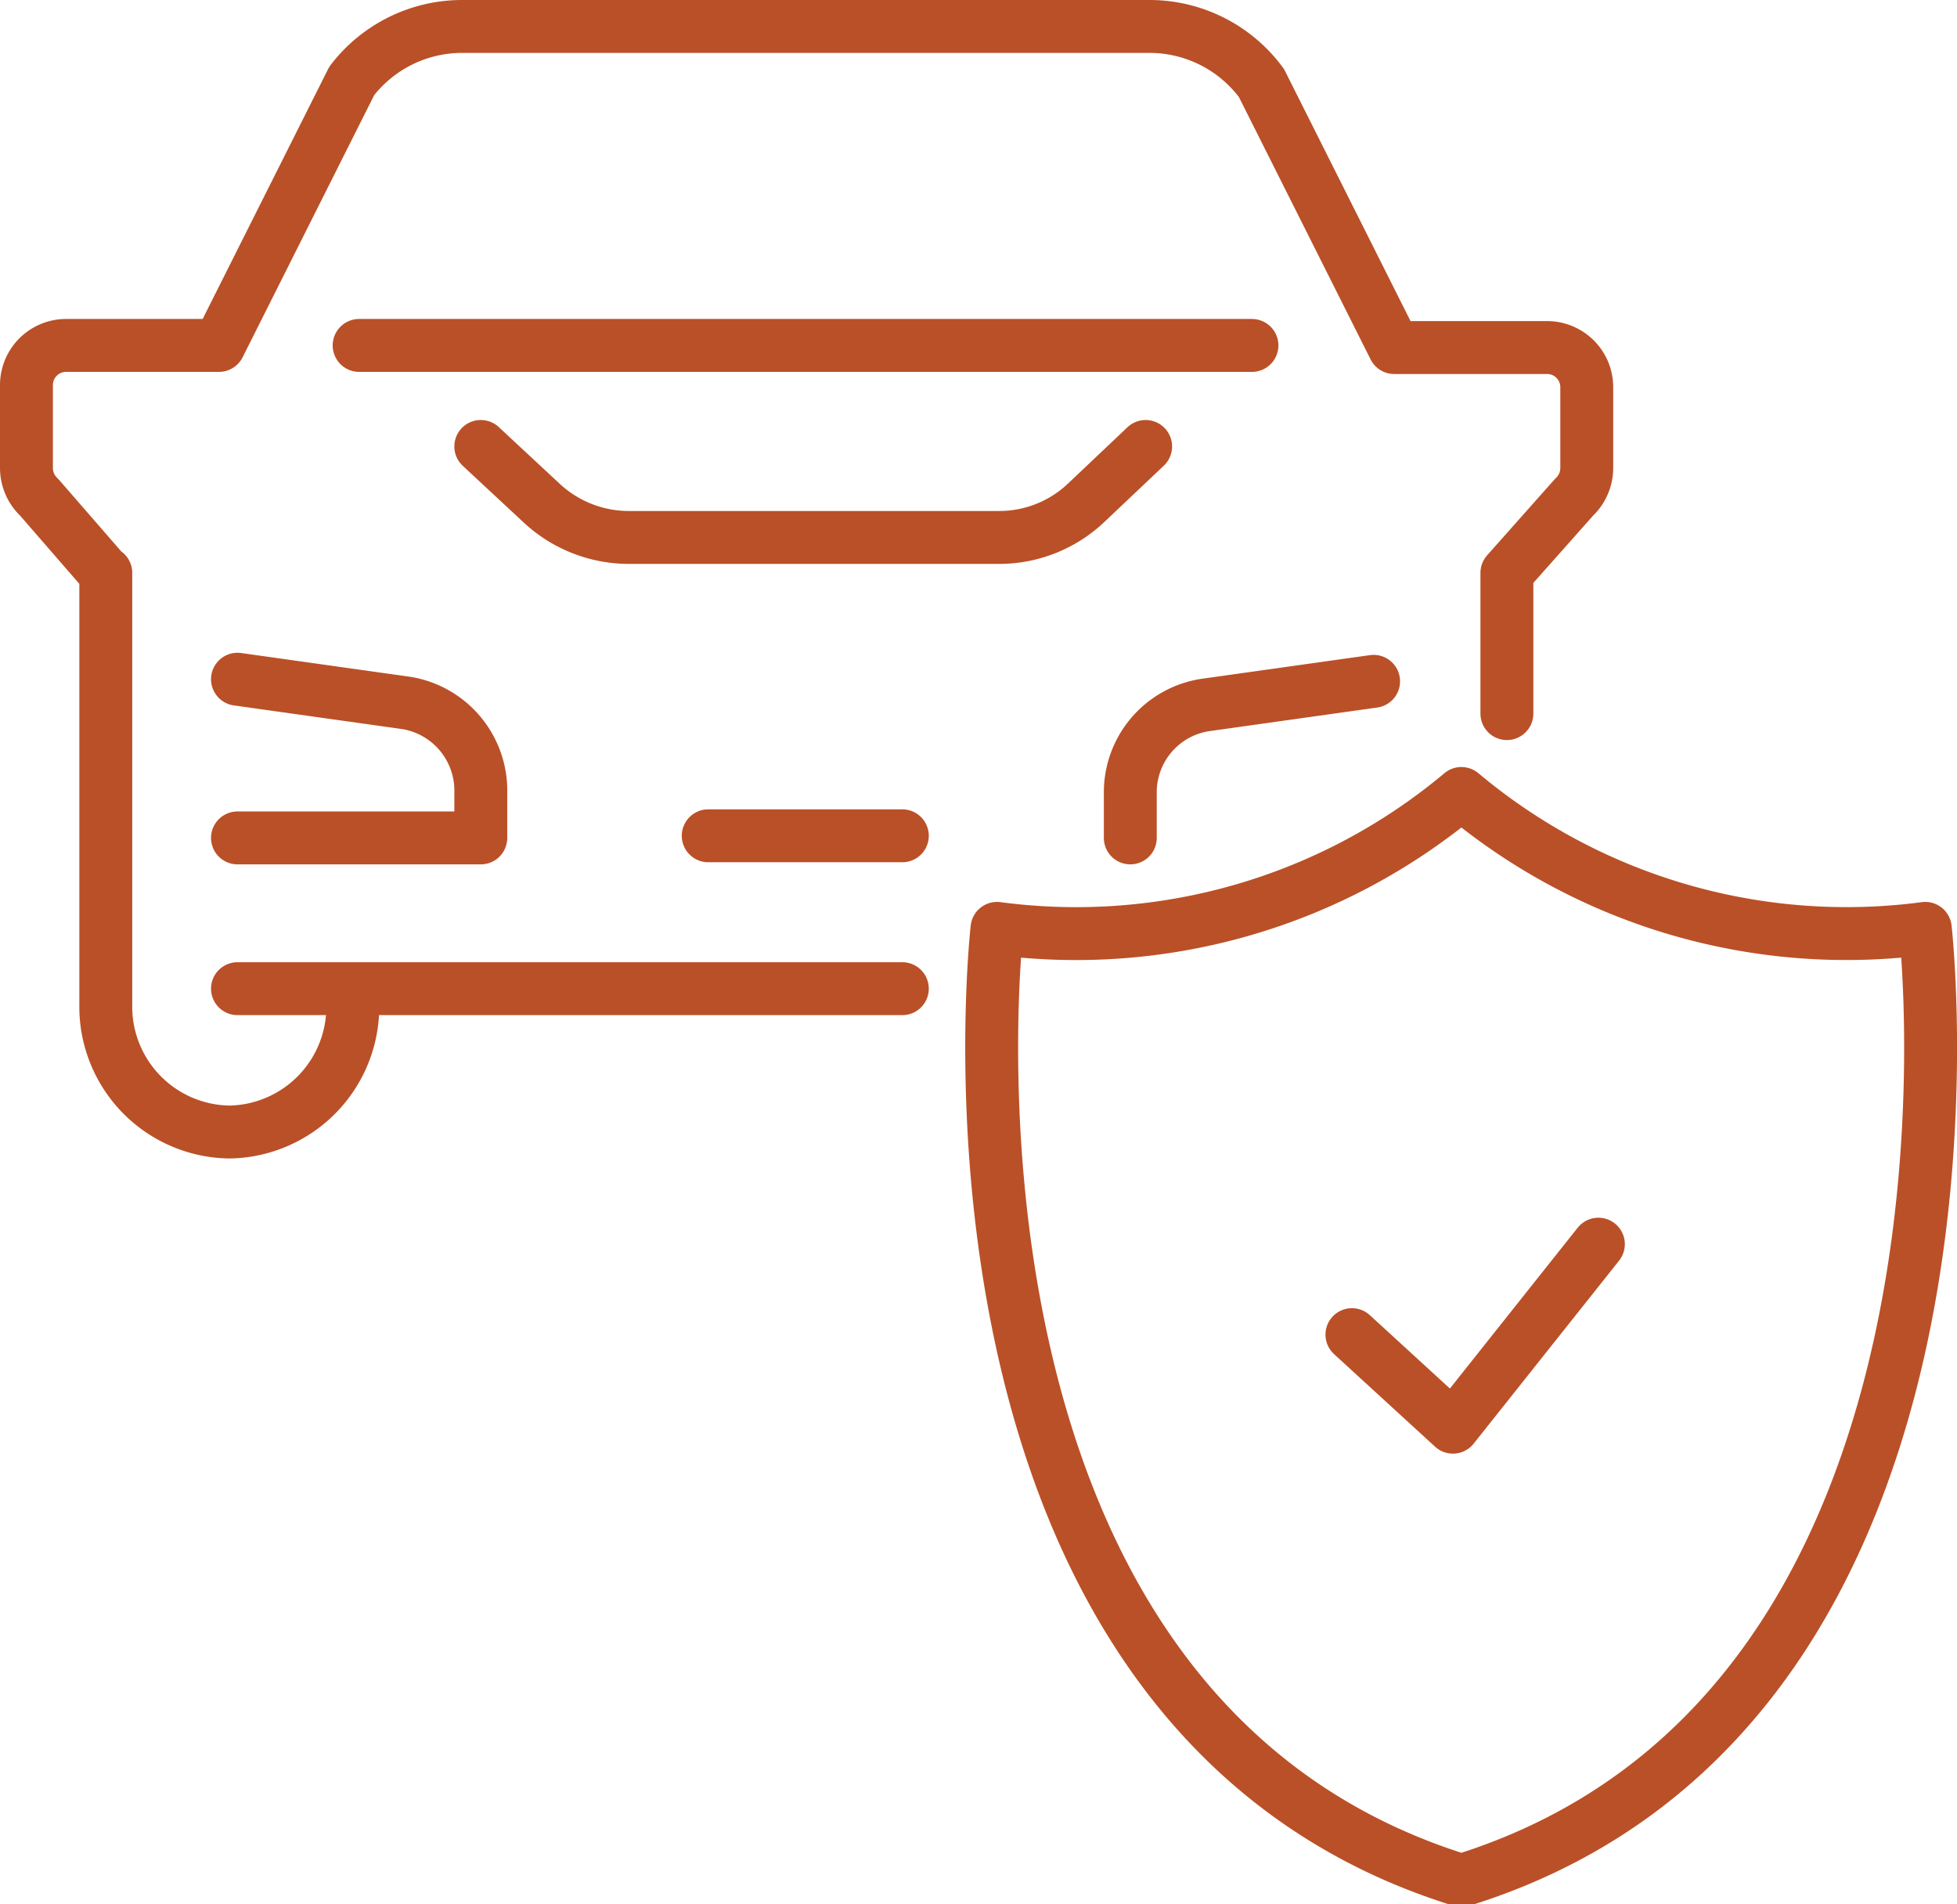 <?xml version="1.0" encoding="UTF-8"?> <svg xmlns="http://www.w3.org/2000/svg" viewBox="0 0 37 36"><defs><style>.a84d493f-b2d9-4f18-8661-db219fb195b8{fill:none;stroke:#ba5027;stroke-linecap:round;stroke-linejoin:round;}</style></defs><g id="e6b28bad-9282-446d-a0c3-18952bb30a80" data-name="Layer 2"><g id="e41077de-671c-459d-8d2b-dab1bfc11197" data-name="Layer 1"><polyline class="a84d493f-b2d9-4f18-8661-db219fb195b8" points="25.56 25.23 27.47 26.98 30.22 23.52"></polyline><path class="a84d493f-b2d9-4f18-8661-db219fb195b8" d="M36.4,17.55A11.33,11.33,0,0,1,27.63,15a11.34,11.34,0,0,1-8.78,2.55s-1.69,14.76,8.78,18C38.09,32.31,36.4,17.55,36.4,17.55Z"></path><path class="a84d493f-b2d9-4f18-8661-db219fb195b8" d="M21.66,8.44,20.53,9.51a2.39,2.39,0,0,1-1.64.65h-7a2.42,2.42,0,0,1-1.65-.65L9.09,8.44"></path><path class="a84d493f-b2d9-4f18-8661-db219fb195b8" d="M4.49,12.84l3.2.45A1.68,1.68,0,0,1,9.09,15v.84H4.49m16.88,0V15a1.67,1.67,0,0,1,1.4-1.67l3.2-.45"></path><path class="a84d493f-b2d9-4f18-8661-db219fb195b8" d="M6.79,6.53H23.67M13.39,15.8h3.67m0,2.89H4.49m2.18,0V19a2.37,2.37,0,0,1-2.33,2.4A2.37,2.37,0,0,1,2,19v-.29m0-7.86L.74,9.4A.76.76,0,0,1,.5,8.85V7.29a.75.75,0,0,1,.74-.76h2.9l2.51-5A2.63,2.63,0,0,1,8.75.5h13a2.63,2.63,0,0,1,2.1,1.07l2.51,5h2.9a.75.75,0,0,1,.74.76V8.85a.76.76,0,0,1-.24.55l-1.27,1.43v2.66M2,10.83v7.86"></path></g></g></svg> 